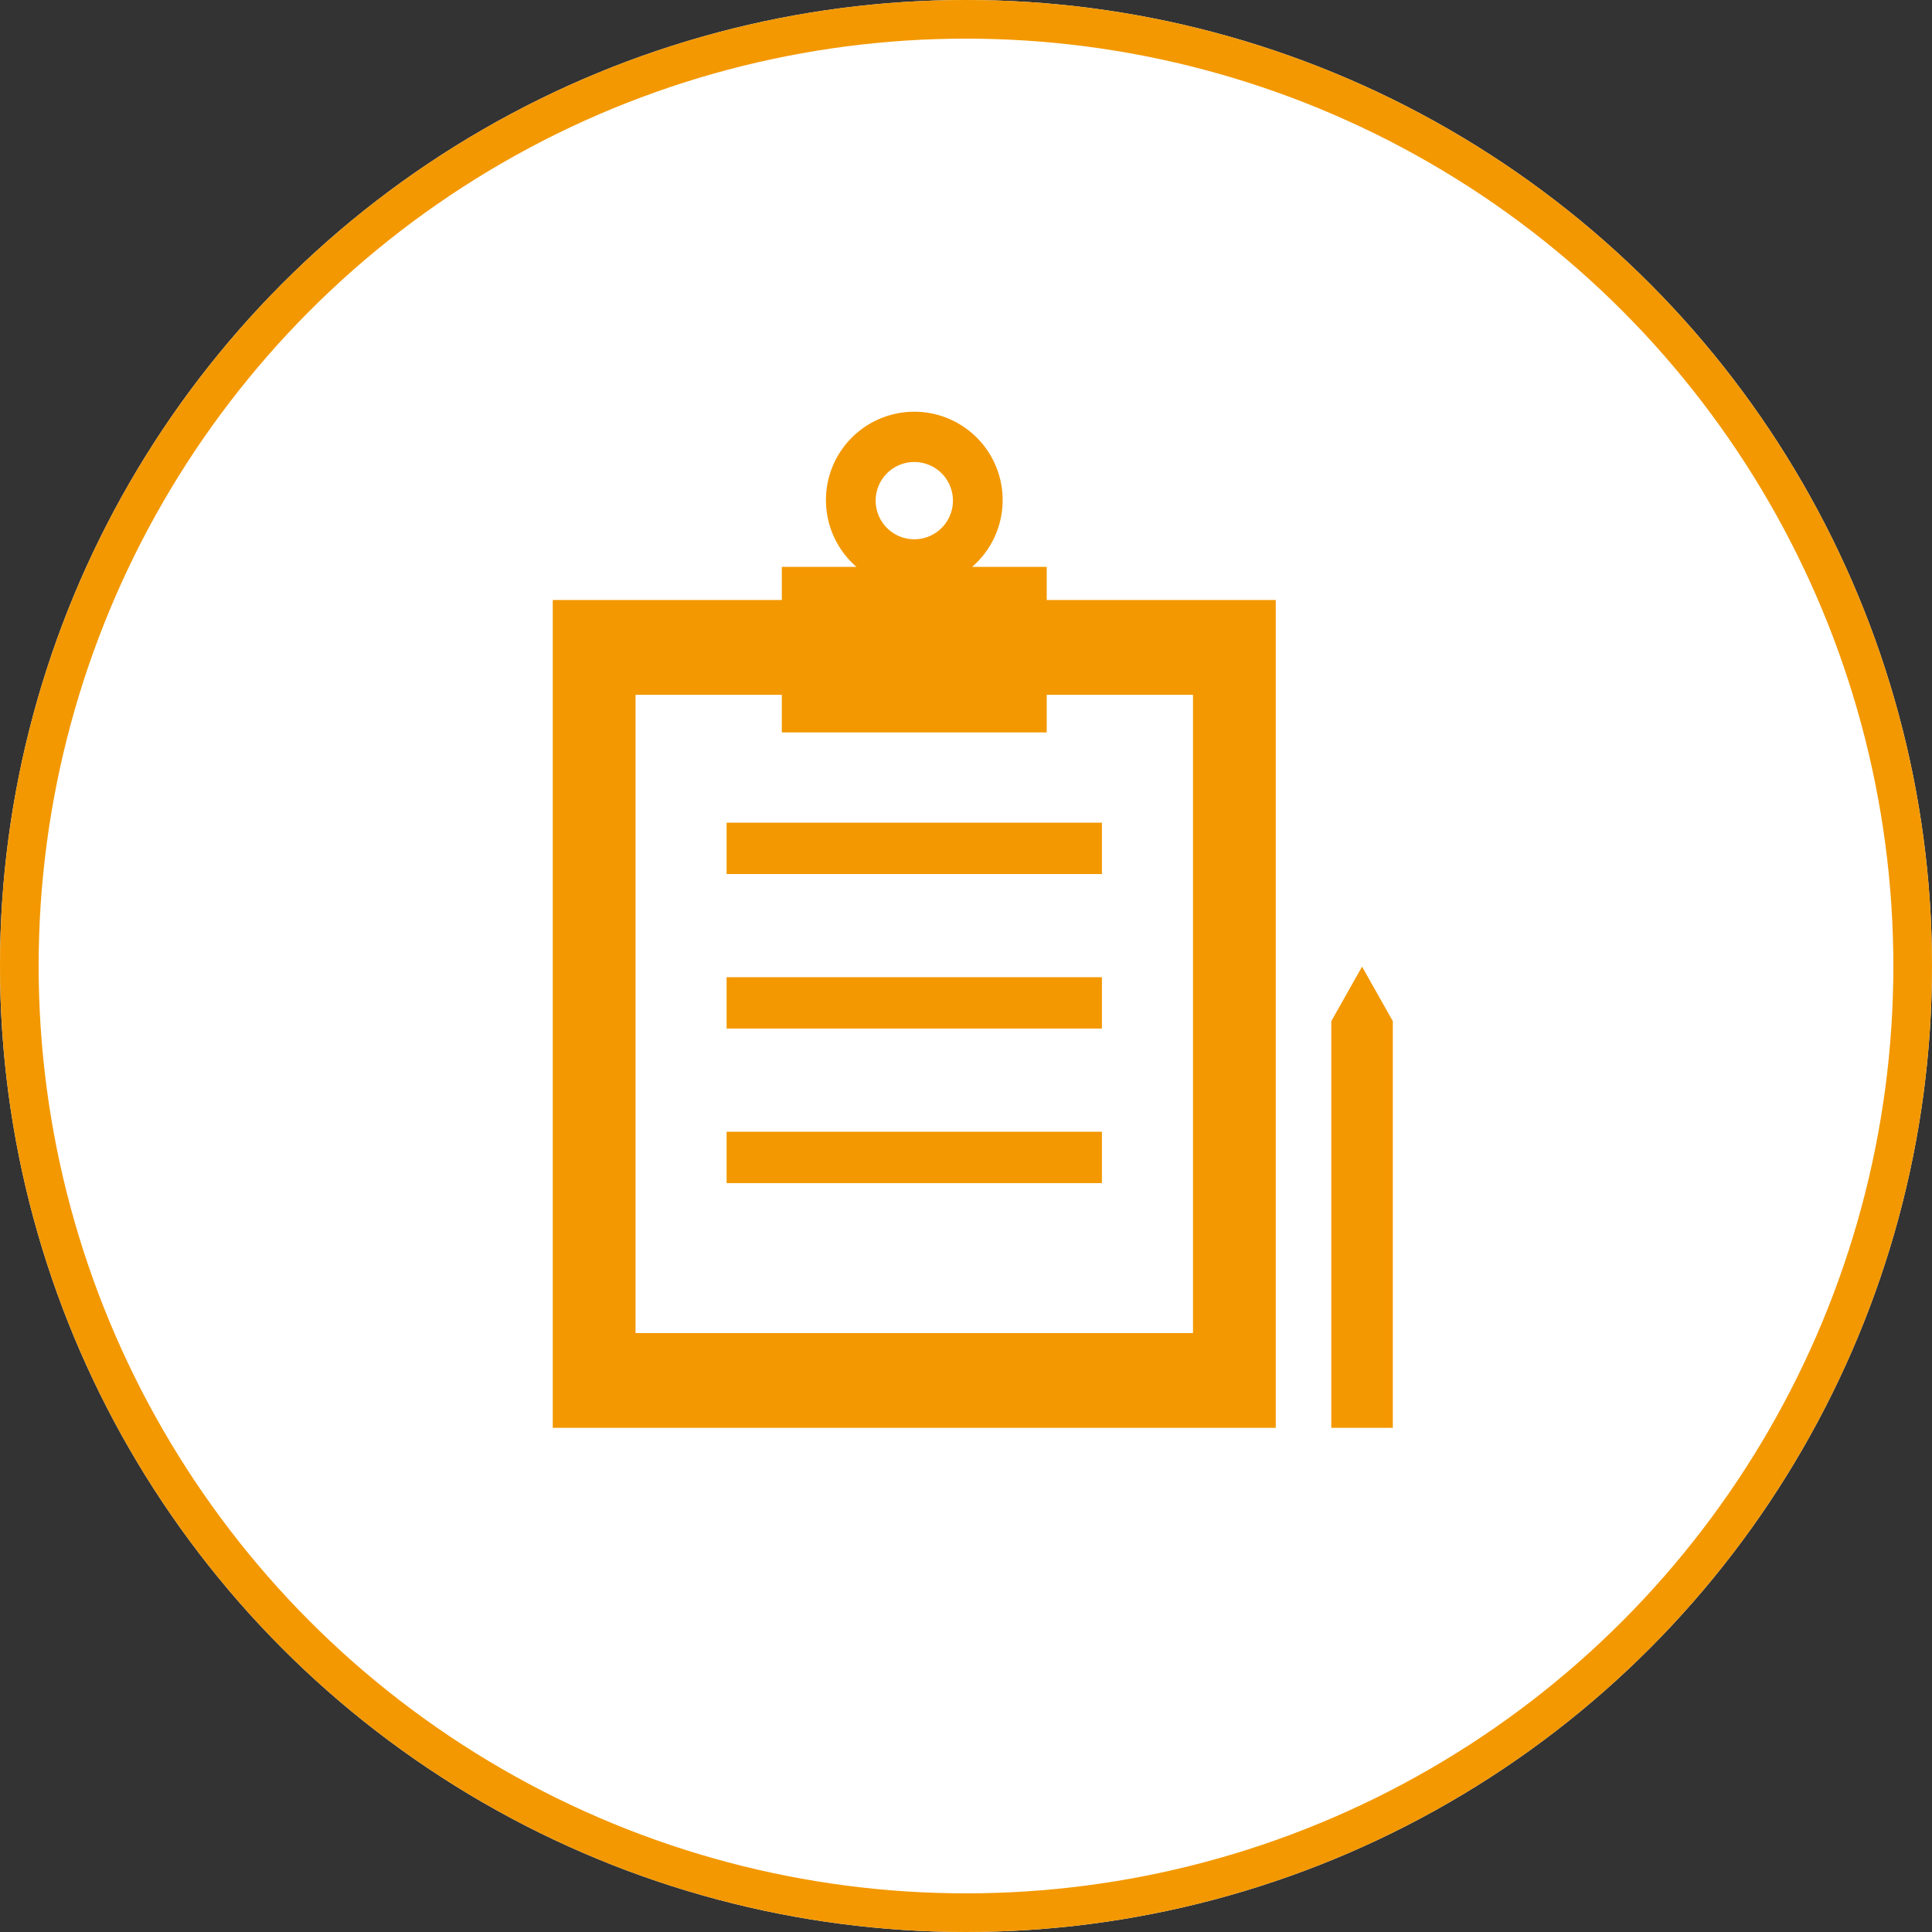 <svg xmlns="http://www.w3.org/2000/svg" width="100" height="100" viewBox="0 0 100 100">
  <rect x="0" y="0" width="100" height="100" fill="#333333" stroke="none"/>
  <g id="グループ_1122" data-name="グループ 1122" transform="translate(0 -0.36)">
    <g id="グループ_116" data-name="グループ 116" transform="translate(0 0.36)">
      <g id="楕円形_3" data-name="楕円形 3" transform="translate(0 0)" fill="#fff" stroke="#f39800" stroke-width="2">
        <circle cx="50" cy="50" r="50" stroke="none"/>
        <circle cx="50" cy="50" r="49" fill="none"/>
      </g>
    </g>
    <g id="グループ_1117" data-name="グループ 1117" transform="translate(28.611 21.7)">
      <path id="パス_2914" data-name="パス 2914" d="M147.675,99.063h-3.859a4.573,4.573,0,1,0-5.99,0h-3.862v1.715H122.108v42.85H159.53v-42.85H147.675Zm-6.854-5.427a2,2,0,1,1-2,2A2,2,0,0,1,140.82,93.636Zm14.425,12.049v33.037H126.393V105.685h7.571v1.948h13.711v-1.948Z" transform="translate(-122.108 -91.063)" fill="#f39800"/>
      <rect id="長方形_192" data-name="長方形 192" width="19.426" height="2.658" transform="translate(8.998 21.242)" fill="#f39800"/>
      <rect id="長方形_193" data-name="長方形 193" width="19.426" height="2.658" transform="translate(8.998 29.24)" fill="#f39800"/>
      <rect id="長方形_194" data-name="長方形 194" width="19.426" height="2.658" transform="translate(8.998 37.239)" fill="#f39800"/>
      <path id="パス_2915" data-name="パス 2915" d="M426.952,307l-1.592,2.821v21.051h3.184V309.822Z" transform="translate(-385.063 -278.307)" fill="#f39800"/>
    </g>
  </g>
</svg>

